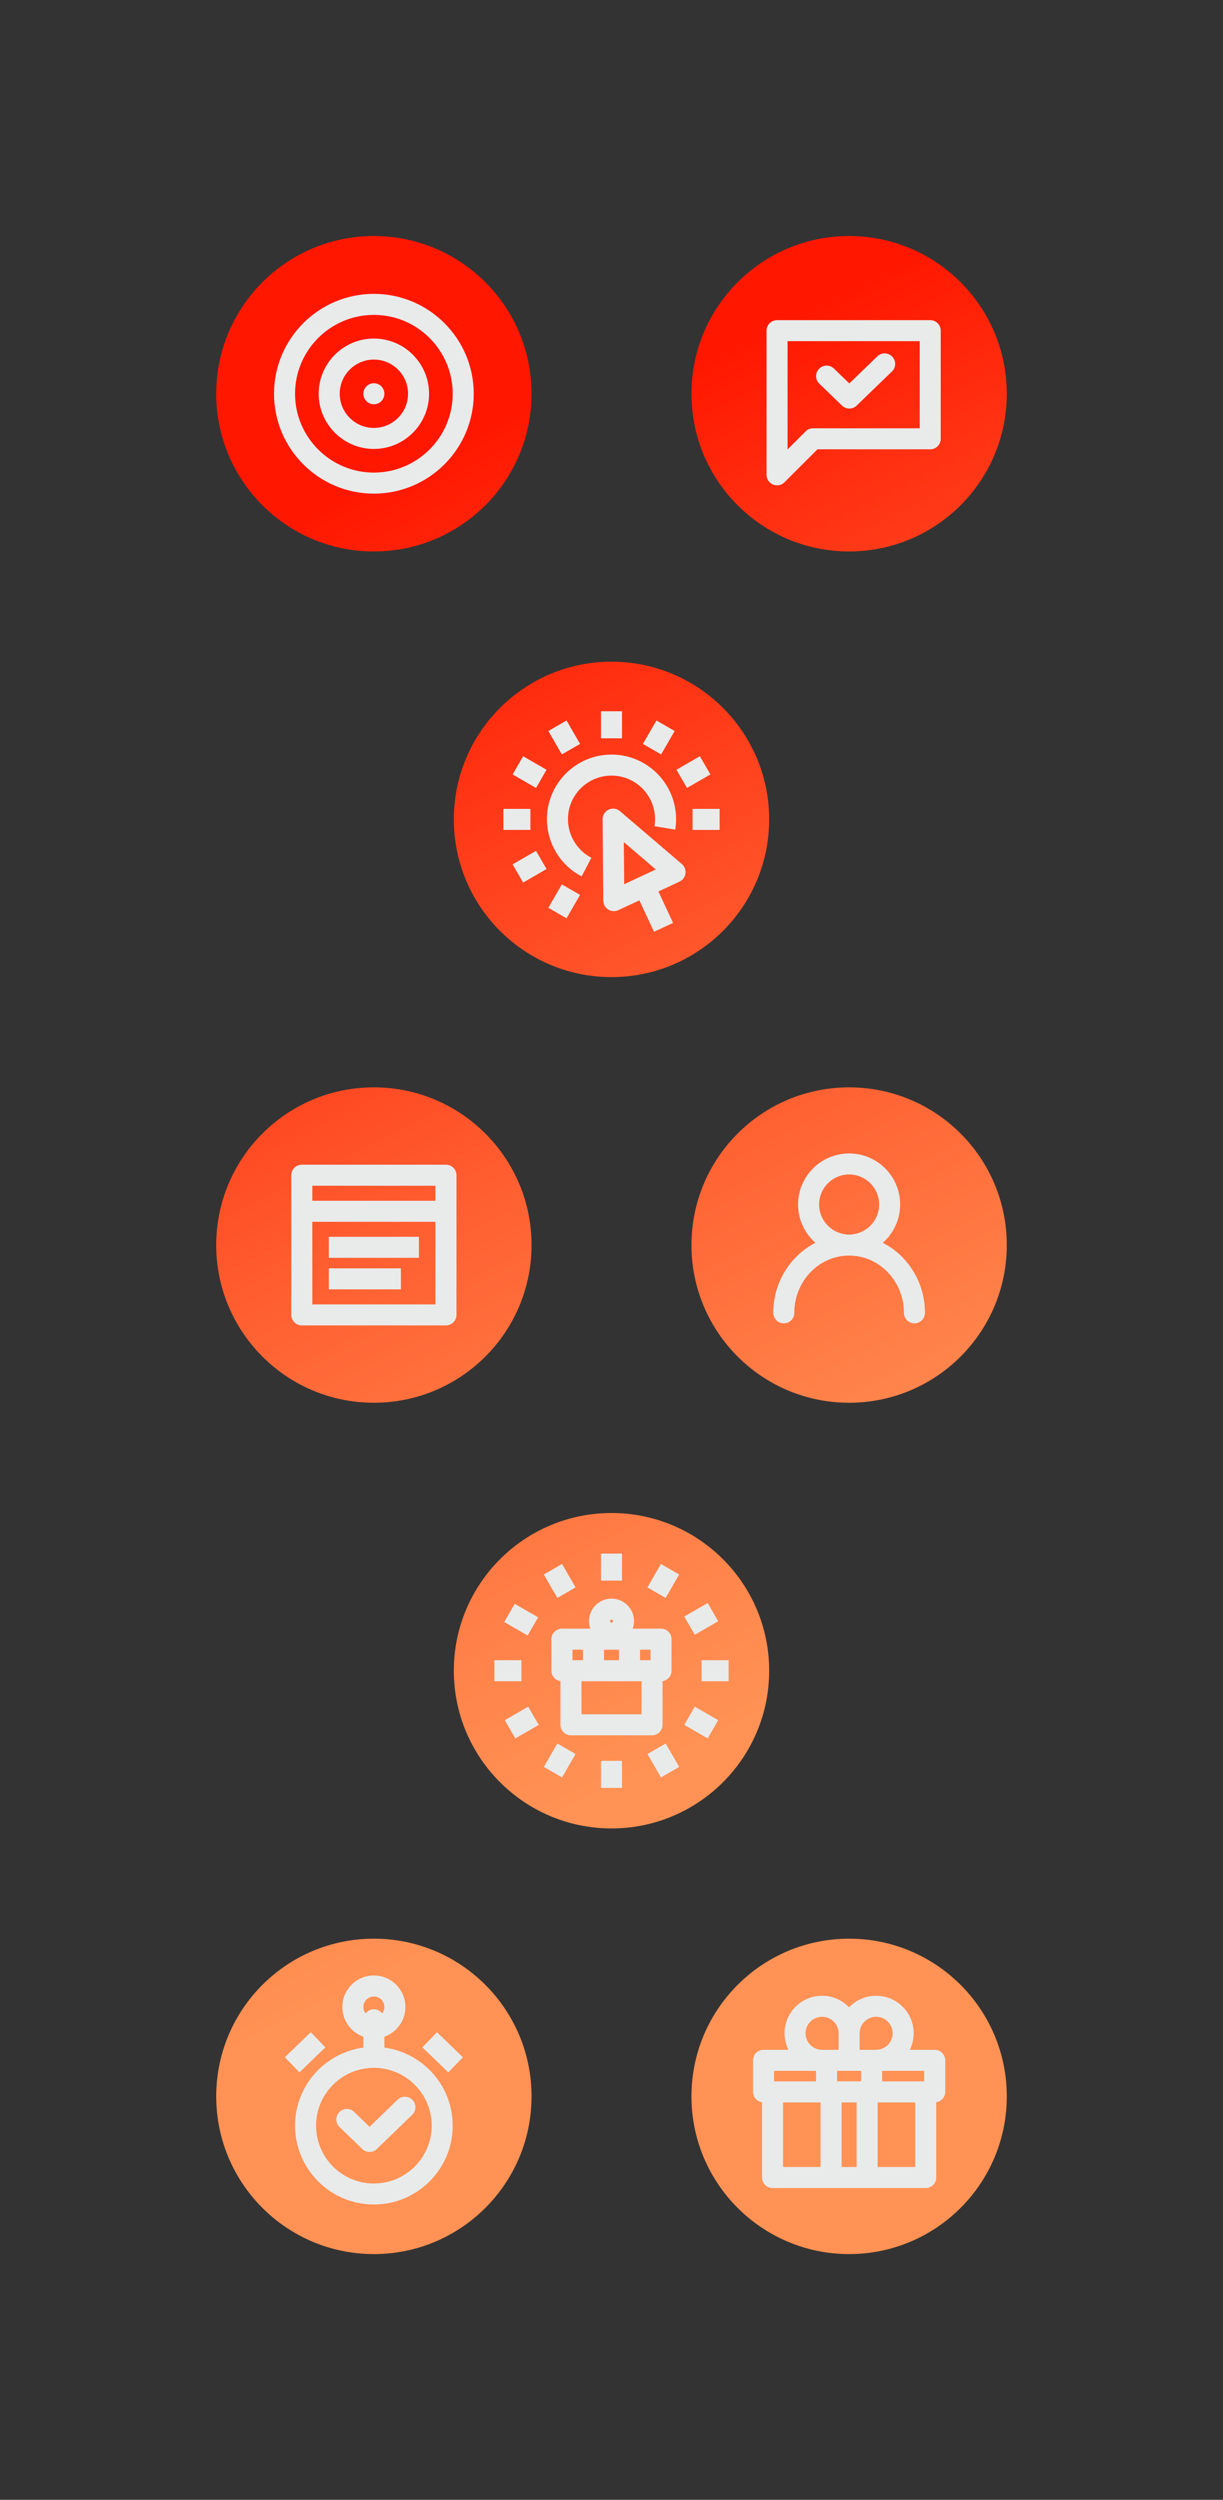 <?xml version="1.0" encoding="utf-8"?>
<!-- Generator: Adobe Illustrator 16.0.0, SVG Export Plug-In . SVG Version: 6.00 Build 0)  -->
<!DOCTYPE svg PUBLIC "-//W3C//DTD SVG 1.1//EN" "http://www.w3.org/Graphics/SVG/1.1/DTD/svg11.dtd">
<svg version="1.1" id="Layer_1" xmlns="http://www.w3.org/2000/svg" xmlns:xlink="http://www.w3.org/1999/xlink" x="0px" y="0px"
	 width="460px" height="940px" viewBox="0 0 460 940" enable-background="new 0 0 460 940" xml:space="preserve">
<rect x="0" y="0" width="460" height="940" fill="#333333" stroke="none"/>
<g>
	<g>
		<g>
			<g>
				<g>
					<defs>
						<path id="SVGID_1_" d="M170.698,628.232c0,32.748,26.551,59.299,59.305,59.299c32.749,0,59.299-26.553,59.299-59.299
							c0-32.758-26.551-59.305-59.299-59.305C197.25,568.928,170.698,595.475,170.698,628.232"/>
					</defs>
					<clipPath id="SVGID_2_">
						<use xlink:href="#SVGID_1_"  overflow="visible"/>
					</clipPath>
					
						<linearGradient id="SVGID_3_" gradientUnits="userSpaceOnUse" x1="-59.676" y1="1040.881" x2="-57.7" y2="1040.881" gradientTransform="matrix(126.296 256.667 256.667 -126.296 -259541.859 147100.094)">
						<stop  offset="0" style="stop-color:#FF1700"/>
						<stop  offset="0.027" style="stop-color:#FF1D04"/>
						<stop  offset="0.332" style="stop-color:#FF5C2F"/>
						<stop  offset="0.554" style="stop-color:#FF834A"/>
						<stop  offset="0.67" style="stop-color:#FF9254"/>
						<stop  offset="1" style="stop-color:#FF9254"/>
					</linearGradient>
					<polygon clip-path="url(#SVGID_2_)" fill="url(#SVGID_3_)" points="266.186,521.947 336.284,664.414 193.814,734.514 
						123.715,592.049 					"/>
				</g>
			</g>
		</g>
		<rect x="263.886" y="624.275" fill="#E9EBEB" width="10.169" height="7.906"/>
		<rect x="185.948" y="624.275" fill="#E9EBEB" width="10.165" height="7.906"/>
		<polygon fill="#E9EBEB" points="270.124,609.625 266.175,602.777 257.369,607.859 261.325,614.703 		"/>
		<polygon fill="#E9EBEB" points="189.872,646.832 193.821,653.676 202.627,648.598 198.677,641.746 		"/>
		<polygon fill="#E9EBEB" points="255.447,592.057 248.597,588.102 243.519,596.906 250.362,600.855 		"/>
		<polygon fill="#E9EBEB" points="204.552,664.404 211.405,668.352 216.482,659.553 209.637,655.6 		"/>
		<rect x="226.048" y="662.117" fill="#E9EBEB" width="7.906" height="10.168"/>
		<rect x="226.048" y="584.18" fill="#E9EBEB" width="7.906" height="10.166"/>
		<polygon fill="#E9EBEB" points="243.525,659.555 248.604,668.352 255.454,664.402 250.37,655.6 		"/>
		<polygon fill="#E9EBEB" points="216.482,596.906 211.405,588.102 204.552,592.057 209.637,600.854 		"/>
		<polygon fill="#E9EBEB" points="257.374,648.598 266.179,653.676 270.128,646.832 261.329,641.746 		"/>
		
			<rect x="191.15" y="604.785" transform="matrix(-0.866 -0.499 0.499 -0.866 62.205 1234.119)" fill="#E9EBEB" width="10.164" height="7.902"/>
		<path fill="#E9EBEB" d="M230.003,601.121c-4.675,0-8.479,3.799-8.479,8.471c0,0.996,0.209,1.936,0.522,2.826h-10.684
			c-2.185,0-3.956,1.77-3.956,3.951v11.863c0,1.988,1.475,3.621,3.393,3.893v16.439c0,2.18,1.771,3.949,3.951,3.949h30.499
			c2.181,0,3.949-1.77,3.949-3.949v-16.439c1.918-0.275,3.389-1.906,3.389-3.893v-11.863c0-2.182-1.77-3.951-3.954-3.951H237.95
			c0.314-0.891,0.522-1.83,0.522-2.826C238.475,604.92,234.669,601.121,230.003,601.121z M230.003,609.027
			c0.308,0,0.559,0.252,0.559,0.564c0,0.309-0.251,0.564-0.559,0.564c-0.314,0-0.566-0.256-0.566-0.564
			C229.438,609.279,229.69,609.027,230.003,609.027z M227.177,624.275v-3.949h5.646v3.949H227.177z M215.315,620.326h3.957v3.949
			h-3.957V620.326z M241.295,644.607h-22.588v-12.426h22.588V644.607L241.295,644.607z M244.684,624.275h-3.954v-3.949h3.954
			V624.275z"/>
	</g>
	<g>
		<g>
			<g>
				<g>
					<g>
						<defs>
							<circle id="SVGID_4_" cx="140.624" cy="148.058" r="59.302"/>
						</defs>
						<clipPath id="SVGID_5_">
							<use xlink:href="#SVGID_4_"  overflow="visible"/>
						</clipPath>
						
							<linearGradient id="SVGID_6_" gradientUnits="userSpaceOnUse" x1="-60.036" y1="1041.342" x2="-58.061" y2="1041.342" gradientTransform="matrix(126.296 256.667 256.667 -126.296 -259541.859 147100.094)">
							<stop  offset="0" style="stop-color:#FF1700"/>
							<stop  offset="0.027" style="stop-color:#FF1D04"/>
							<stop  offset="0.332" style="stop-color:#FF5C2F"/>
							<stop  offset="0.554" style="stop-color:#FF834A"/>
							<stop  offset="0.67" style="stop-color:#FF9254"/>
							<stop  offset="1" style="stop-color:#FF9254"/>
						</linearGradient>
						<polygon clip-path="url(#SVGID_5_)" fill="url(#SVGID_6_)" points="176.805,41.773 246.912,184.24 104.442,254.342 
							34.339,111.874 						"/>
					</g>
				</g>
			</g>
			<path fill="#E9EBEB" d="M140.624,185.616c20.71,0,37.556-16.848,37.556-37.558S161.335,110.5,140.624,110.5
				c-20.71,0-37.558,16.848-37.558,37.558C103.065,168.768,119.914,185.616,140.624,185.616z M140.624,118.405
				c16.349,0,29.652,13.304,29.652,29.652s-13.304,29.649-29.652,29.649s-29.649-13.301-29.649-29.649
				S124.275,118.405,140.624,118.405z"/>
			<path fill="#E9EBEB" d="M140.624,168.813c11.444,0,20.756-9.311,20.756-20.756c0-11.444-9.312-20.755-20.756-20.755
				s-20.755,9.312-20.755,20.755C119.868,159.501,129.18,168.813,140.624,168.813z M140.624,135.208
				c7.086,0,12.851,5.764,12.851,12.85c0,7.082-5.764,12.85-12.851,12.85c-7.083,0-12.846-5.767-12.846-12.85
				C127.777,140.971,133.541,135.208,140.624,135.208z"/>
			<circle fill="#E9EBEB" cx="140.624" cy="148.058" r="3.953"/>
		</g>
		<g>
			<g>
				<g>
					<defs>
						<path id="SVGID_7_" d="M319.379,88.756c-32.754,0-59.305,26.548-59.305,59.302c0,32.751,26.551,59.302,59.305,59.302
							c32.749,0,59.299-26.55,59.299-59.302C378.678,115.304,352.127,88.756,319.379,88.756z"/>
					</defs>
					<clipPath id="SVGID_8_">
						<use xlink:href="#SVGID_7_"  overflow="visible"/>
					</clipPath>
					
						<linearGradient id="SVGID_9_" gradientUnits="userSpaceOnUse" x1="-59.992" y1="1041.902" x2="-58.017" y2="1041.902" gradientTransform="matrix(126.296 256.667 256.667 -126.296 -259541.859 147100.094)">
						<stop  offset="0" style="stop-color:#FF1700"/>
						<stop  offset="0.027" style="stop-color:#FF1D04"/>
						<stop  offset="0.332" style="stop-color:#FF5C2F"/>
						<stop  offset="0.554" style="stop-color:#FF834A"/>
						<stop  offset="0.67" style="stop-color:#FF9254"/>
						<stop  offset="1" style="stop-color:#FF9254"/>
					</linearGradient>
					<polygon clip-path="url(#SVGID_8_)" fill="url(#SVGID_9_)" points="355.561,41.773 425.66,184.24 283.19,254.342 
						213.091,111.874 					"/>
				</g>
			</g>
			<path fill="#E9EBEB" d="M290.752,182.201c0.491,0.204,1.005,0.301,1.517,0.301c1.023,0,2.037-0.4,2.791-1.157l12.398-12.394
				h42.414c2.185,0,3.956-1.771,3.956-3.953v-40.661c0-2.183-1.771-3.954-3.956-3.954h-57.605c-2.187,0-3.955,1.771-3.955,3.954
				v54.212C288.313,180.15,289.278,181.588,290.752,182.201z M296.218,128.289h49.706v32.755h-40.103
				c-1.048,0-2.051,0.415-2.798,1.158l-6.804,6.802L296.218,128.289L296.218,128.289z"/>
			<path fill="#E9EBEB" d="M316.696,152.522c0.766,0.738,1.759,1.107,2.752,1.107c0.985,0,1.979-0.37,2.743-1.106l13.294-12.846
				c1.572-1.518,1.615-4.021,0.095-5.588c-1.516-1.574-4.018-1.615-5.587-0.099l-10.543,10.191l-5.796-5.601
				c-1.57-1.516-4.075-1.472-5.587,0.097c-1.521,1.57-1.479,4.071,0.094,5.588L316.696,152.522z"/>
		</g>
	</g>
	<g>
		<g>
			<g>
				<g>
					<defs>
						<path id="SVGID_10_" d="M170.698,308.111c0,32.752,26.551,59.302,59.306,59.302c32.748,0,59.298-26.55,59.298-59.302
							c0-32.749-26.551-59.298-59.298-59.298C197.25,248.813,170.698,275.361,170.698,308.111"/>
					</defs>
					<clipPath id="SVGID_11_">
						<use xlink:href="#SVGID_10_"  overflow="visible"/>
					</clipPath>
					
						<linearGradient id="SVGID_12_" gradientUnits="userSpaceOnUse" x1="-59.898" y1="1041.375" x2="-57.924" y2="1041.375" gradientTransform="matrix(126.296 256.667 256.667 -126.296 -259541.859 147100.094)">
						<stop  offset="0" style="stop-color:#FF1700"/>
						<stop  offset="0.027" style="stop-color:#FF1D04"/>
						<stop  offset="0.332" style="stop-color:#FF5C2F"/>
						<stop  offset="0.554" style="stop-color:#FF834A"/>
						<stop  offset="0.67" style="stop-color:#FF9254"/>
						<stop  offset="1" style="stop-color:#FF9254"/>
					</linearGradient>
					<polygon clip-path="url(#SVGID_11_)" fill="url(#SVGID_12_)" points="266.186,201.829 336.284,344.298 193.814,414.396 
						123.715,271.93 					"/>
				</g>
			</g>
		</g>
		<path fill="#E9EBEB" d="M256.477,324.921l-23.304-19.914c-1.18-1.004-2.835-1.232-4.239-0.577
			c-1.408,0.653-2.296,2.068-2.284,3.617l0.269,30.654c0.013,1.343,0.712,2.594,1.844,3.309c0.646,0.404,1.379,0.609,2.112,0.609
			c0.569,0,1.139-0.121,1.671-0.369l7.934-3.699l5.512,11.824l7.167-3.342l-5.512-11.827l7.932-3.698
			c1.218-0.569,2.062-1.718,2.249-3.049C258.004,327.129,257.495,325.794,256.477,324.921z M234.631,316.657l12.033,10.282
			l-11.894,5.546L234.631,316.657z"/>
		<rect x="260.496" y="304.158" fill="#E9EBEB" width="10.166" height="7.909"/>
		<rect x="189.337" y="304.158" fill="#E9EBEB" width="10.167" height="7.909"/>
		<rect x="226.048" y="267.449" fill="#E9EBEB" width="7.906" height="10.165"/>
		<polygon fill="#E9EBEB" points="267.188,291.204 263.238,284.359 254.435,289.438 258.391,296.285 		"/>
		<polygon fill="#E9EBEB" points="205.562,326.777 201.606,319.933 192.808,325.014 196.756,331.858 		"/>
		<polygon fill="#E9EBEB" points="253.748,274.876 246.903,270.923 241.818,279.725 248.669,283.677 		"/>
		<polygon fill="#E9EBEB" points="218.175,336.501 211.329,332.55 206.244,341.352 213.091,345.303 		"/>
		<polygon fill="#E9EBEB" points="218.176,279.726 213.092,270.923 206.246,274.874 211.33,283.677 		"/>
		<polygon fill="#E9EBEB" points="201.609,296.294 205.566,289.445 196.761,284.368 192.812,291.212 		"/>
		<path fill="#E9EBEB" d="M218.767,329.556l3.66-7.012c-1.266-0.66-2.445-1.485-3.501-2.455c-3.368-3.101-5.306-7.501-5.306-12.069
			c0-9.03,7.354-16.376,16.385-16.376c9.03,0,16.377,7.346,16.377,16.376c0,0.896-0.071,1.79-0.22,2.652l7.802,1.29
			c0.217-1.289,0.325-2.612,0.325-3.942c0-13.388-10.896-24.282-24.284-24.282c-13.396,0-24.291,10.895-24.291,24.282
			c0,6.776,2.866,13.294,7.862,17.896C215.144,327.348,216.89,328.573,218.767,329.556z"/>
	</g>
	<g>
		<g>
			<g>
				<g>
					<g>
						<defs>
							<path id="SVGID_13_" d="M260.074,468.17c0,32.747,26.551,59.297,59.305,59.297c32.749,0,59.299-26.551,59.299-59.297
								c0-32.754-26.551-59.301-59.299-59.301C286.623,408.869,260.074,435.417,260.074,468.17"/>
						</defs>
						<clipPath id="SVGID_14_">
							<use xlink:href="#SVGID_13_"  overflow="visible"/>
						</clipPath>
						
							<linearGradient id="SVGID_15_" gradientUnits="userSpaceOnUse" x1="-59.77" y1="1041.408" x2="-57.791" y2="1041.408" gradientTransform="matrix(126.296 256.667 256.667 -126.296 -259541.859 147100.094)">
							<stop  offset="0" style="stop-color:#FF1700"/>
							<stop  offset="0.027" style="stop-color:#FF1D04"/>
							<stop  offset="0.332" style="stop-color:#FF5C2F"/>
							<stop  offset="0.554" style="stop-color:#FF834A"/>
							<stop  offset="0.67" style="stop-color:#FF9254"/>
							<stop  offset="1" style="stop-color:#FF9254"/>
						</linearGradient>
						<polygon clip-path="url(#SVGID_14_)" fill="url(#SVGID_15_)" points="355.561,361.886 425.66,504.352 283.19,574.454 
							213.091,431.987 						"/>
					</g>
				</g>
			</g>
			<path fill="#E9EBEB" d="M290.853,493.651c0,2.184,1.772,3.953,3.957,3.953c2.18,0,3.95-1.77,3.95-3.953
				c0-11.871,9.253-21.529,20.619-21.529c11.361,0,20.613,9.658,20.613,21.529c0,2.184,1.77,3.953,3.949,3.953
				c2.186,0,3.956-1.77,3.956-3.953c0-11.534-6.477-21.511-15.854-26.336c3.993-3.521,6.531-8.664,6.531-14.398
				c0-10.588-8.61-19.2-19.195-19.2c-10.592,0-19.203,8.613-19.203,19.2c0,5.736,2.537,10.877,6.532,14.398
				C297.33,472.141,290.853,482.117,290.853,493.651z M308.083,452.918c0-6.227,5.064-11.295,11.296-11.295
				c6.228,0,11.29,5.068,11.29,11.295c0,6.231-5.062,11.3-11.29,11.3C313.147,464.217,308.083,459.149,308.083,452.918z"/>
		</g>
		<g>
			<g>
				<g>
					<g>
						<defs>
							<path id="SVGID_16_" d="M81.322,468.17c0,32.747,26.551,59.297,59.302,59.297c32.749,0,59.306-26.551,59.306-59.297
								c0-32.754-26.557-59.301-59.306-59.301C107.873,408.869,81.322,435.417,81.322,468.17"/>
						</defs>
						<clipPath id="SVGID_17_">
							<use xlink:href="#SVGID_16_"  overflow="visible"/>
						</clipPath>
						
							<linearGradient id="SVGID_18_" gradientUnits="userSpaceOnUse" x1="-59.814" y1="1040.848" x2="-57.835" y2="1040.848" gradientTransform="matrix(126.296 256.667 256.667 -126.296 -259541.859 147100.094)">
							<stop  offset="0" style="stop-color:#FF1700"/>
							<stop  offset="0.027" style="stop-color:#FF1D04"/>
							<stop  offset="0.332" style="stop-color:#FF5C2F"/>
							<stop  offset="0.554" style="stop-color:#FF834A"/>
							<stop  offset="0.67" style="stop-color:#FF9254"/>
							<stop  offset="1" style="stop-color:#FF9254"/>
						</linearGradient>
						<polygon clip-path="url(#SVGID_17_)" fill="url(#SVGID_18_)" points="176.805,361.886 246.912,504.352 104.442,574.454 
							34.339,431.987 						"/>
					</g>
				</g>
			</g>
			<path fill="#E9EBEB" d="M171.689,494.431V441.91c0-2.185-1.772-3.953-3.955-3.953h-54.219c-2.183,0-3.952,1.769-3.952,3.953
				v52.521c0,2.182,1.77,3.953,3.952,3.953h54.219C169.917,498.384,171.689,496.612,171.689,494.431z M163.781,445.863v5.651
				h-46.312v-5.651H163.781z M117.469,490.478v-31.057h46.312v31.057H117.469z"/>
			<rect x="123.682" y="465.066" fill="#E9EBEB" width="33.886" height="7.906"/>
			<rect x="123.682" y="476.926" fill="#E9EBEB" width="27.108" height="7.905"/>
		</g>
	</g>
	<g>
		<g>
			<g>
				<g>
					<g>
						<defs>
							<path id="SVGID_19_" d="M260.074,788.288c0,32.75,26.551,59.299,59.305,59.299c32.749,0,59.299-26.549,59.299-59.299
								c0-32.754-26.551-59.303-59.299-59.303C286.623,728.985,260.074,755.532,260.074,788.288"/>
						</defs>
						<clipPath id="SVGID_20_">
							<use xlink:href="#SVGID_19_"  overflow="visible"/>
						</clipPath>
						
							<linearGradient id="SVGID_21_" gradientUnits="userSpaceOnUse" x1="-59.541" y1="1040.914" x2="-57.57" y2="1040.914" gradientTransform="matrix(126.296 256.667 256.667 -126.296 -259541.859 147100.094)">
							<stop  offset="0" style="stop-color:#FF1700"/>
							<stop  offset="0.027" style="stop-color:#FF1D04"/>
							<stop  offset="0.332" style="stop-color:#FF5C2F"/>
							<stop  offset="0.554" style="stop-color:#FF834A"/>
							<stop  offset="0.67" style="stop-color:#FF9254"/>
							<stop  offset="1" style="stop-color:#FF9254"/>
						</linearGradient>
						<polygon clip-path="url(#SVGID_20_)" fill="url(#SVGID_21_)" points="355.561,682.001 425.66,824.47 283.19,894.569 
							213.091,752.104 						"/>
					</g>
				</g>
			</g>
			<path fill="#E9EBEB" d="M351.567,770.771h-9.369c0.928-1.875,1.463-3.973,1.463-6.207c0-7.785-6.336-14.119-14.122-14.119
				c-3.989,0-7.594,1.674-10.162,4.348c-2.575-2.67-6.178-4.342-10.169-4.342c-7.787,0-14.125,6.33-14.125,14.113
				c0,2.234,0.535,4.332,1.461,6.207h-9.36c-2.186,0-3.951,1.77-3.951,3.957v11.863c0,1.988,1.477,3.621,3.388,3.893v28.301
				c0,2.188,1.771,3.959,3.957,3.959h57.604c2.187,0,3.955-1.771,3.955-3.959v-28.301c1.912-0.275,3.39-1.906,3.39-3.893v-11.863
				C355.523,772.54,353.753,770.771,351.567,770.771z M314.852,778.688h4.526c0.019,0,0.038-0.006,0.057-0.006h4.449v3.949h-9.034
				v-3.943H314.852z M322.192,790.546v24.289h-5.643v-24.289H322.192z M347.611,782.632H331.79v-3.949h15.821V782.632z
				 M329.539,758.351c3.428,0,6.216,2.783,6.216,6.213c0,3.428-2.788,6.207-6.216,6.207h-6.211v-6.207
				C323.328,761.134,326.117,758.351,329.539,758.351z M302.989,764.563c0-3.426,2.791-6.209,6.219-6.209
				c3.425,0,6.215,2.785,6.215,6.209v6.207h-6.27C305.751,770.739,302.989,767.974,302.989,764.563z M291.139,778.683h15.806v3.949
				h-15.806V778.683L291.139,778.683z M294.527,790.546h14.116v24.289h-14.116V790.546L294.527,790.546z M344.229,814.835H330.1
				v-24.287h14.13V814.835z"/>
		</g>
		<g>
			<g>
				<g>
					<g>
						<defs>
							<path id="SVGID_22_" d="M81.322,788.288c0,32.75,26.551,59.299,59.302,59.299c32.749,0,59.306-26.549,59.306-59.299
								c0-32.754-26.557-59.303-59.306-59.303C107.873,728.985,81.322,755.532,81.322,788.288"/>
						</defs>
						<clipPath id="SVGID_23_">
							<use xlink:href="#SVGID_22_"  overflow="visible"/>
						</clipPath>
						
							<linearGradient id="SVGID_24_" gradientUnits="userSpaceOnUse" x1="-59.588" y1="1040.353" x2="-57.614" y2="1040.353" gradientTransform="matrix(126.296 256.667 256.667 -126.296 -259541.859 147100.094)">
							<stop  offset="0" style="stop-color:#FF1700"/>
							<stop  offset="0.027" style="stop-color:#FF1D04"/>
							<stop  offset="0.332" style="stop-color:#FF5C2F"/>
							<stop  offset="0.554" style="stop-color:#FF834A"/>
							<stop  offset="0.67" style="stop-color:#FF9254"/>
							<stop  offset="1" style="stop-color:#FF9254"/>
						</linearGradient>
						<polygon clip-path="url(#SVGID_23_)" fill="url(#SVGID_24_)" points="176.805,682.001 246.912,824.47 104.442,894.569 
							34.339,752.104 						"/>
					</g>
				</g>
			</g>
			<path fill="#E9EBEB" d="M144.577,769.94v-4.092c4.602-1.629,7.909-6.016,7.909-11.164c0-6.543-5.321-11.863-11.862-11.863
				s-11.858,5.32-11.858,11.863c0,5.148,3.308,9.537,7.906,11.164v4.092c-14.482,1.941-25.696,14.352-25.696,29.355
				c0,16.35,13.301,29.65,29.649,29.65s29.652-13.303,29.652-29.65C170.276,784.292,159.06,771.882,144.577,769.94z
				 M140.624,750.728c2.179,0,3.953,1.771,3.953,3.957c0,0.9-0.317,1.729-0.828,2.396c-0.726-0.943-1.849-1.559-3.125-1.559
				s-2.399,0.615-3.121,1.559c-0.515-0.668-0.831-1.496-0.831-2.396C136.671,752.499,138.444,750.728,140.624,750.728z
				 M140.624,821.04c-11.99,0-21.743-9.754-21.743-21.742c0-11.99,9.753-21.744,21.743-21.744s21.743,9.754,21.743,21.744
				S152.614,821.04,140.624,821.04z"/>
			<path fill="#E9EBEB" d="M149.544,789.538l-10.54,10.193l-5.8-5.611c-1.572-1.514-4.073-1.473-5.592,0.094
				c-1.517,1.572-1.475,4.074,0.094,5.596l8.55,8.256c0.764,0.746,1.758,1.113,2.747,1.113c0.99,0,1.979-0.367,2.748-1.113
				l13.288-12.846c1.568-1.516,1.61-4.023,0.093-5.588C153.614,788.058,151.111,788.019,149.544,789.538z"/>
			<polygon fill="#E9EBEB" points="158.866,769.851 168.618,779.269 174.113,773.577 164.357,764.161 			"/>
			<polygon fill="#E9EBEB" points="122.382,769.845 116.886,764.159 107.137,773.573 112.63,779.265 			"/>
		</g>
	</g>
	<rect fill="none" width="460" height="940"/>
</g>
</svg>
